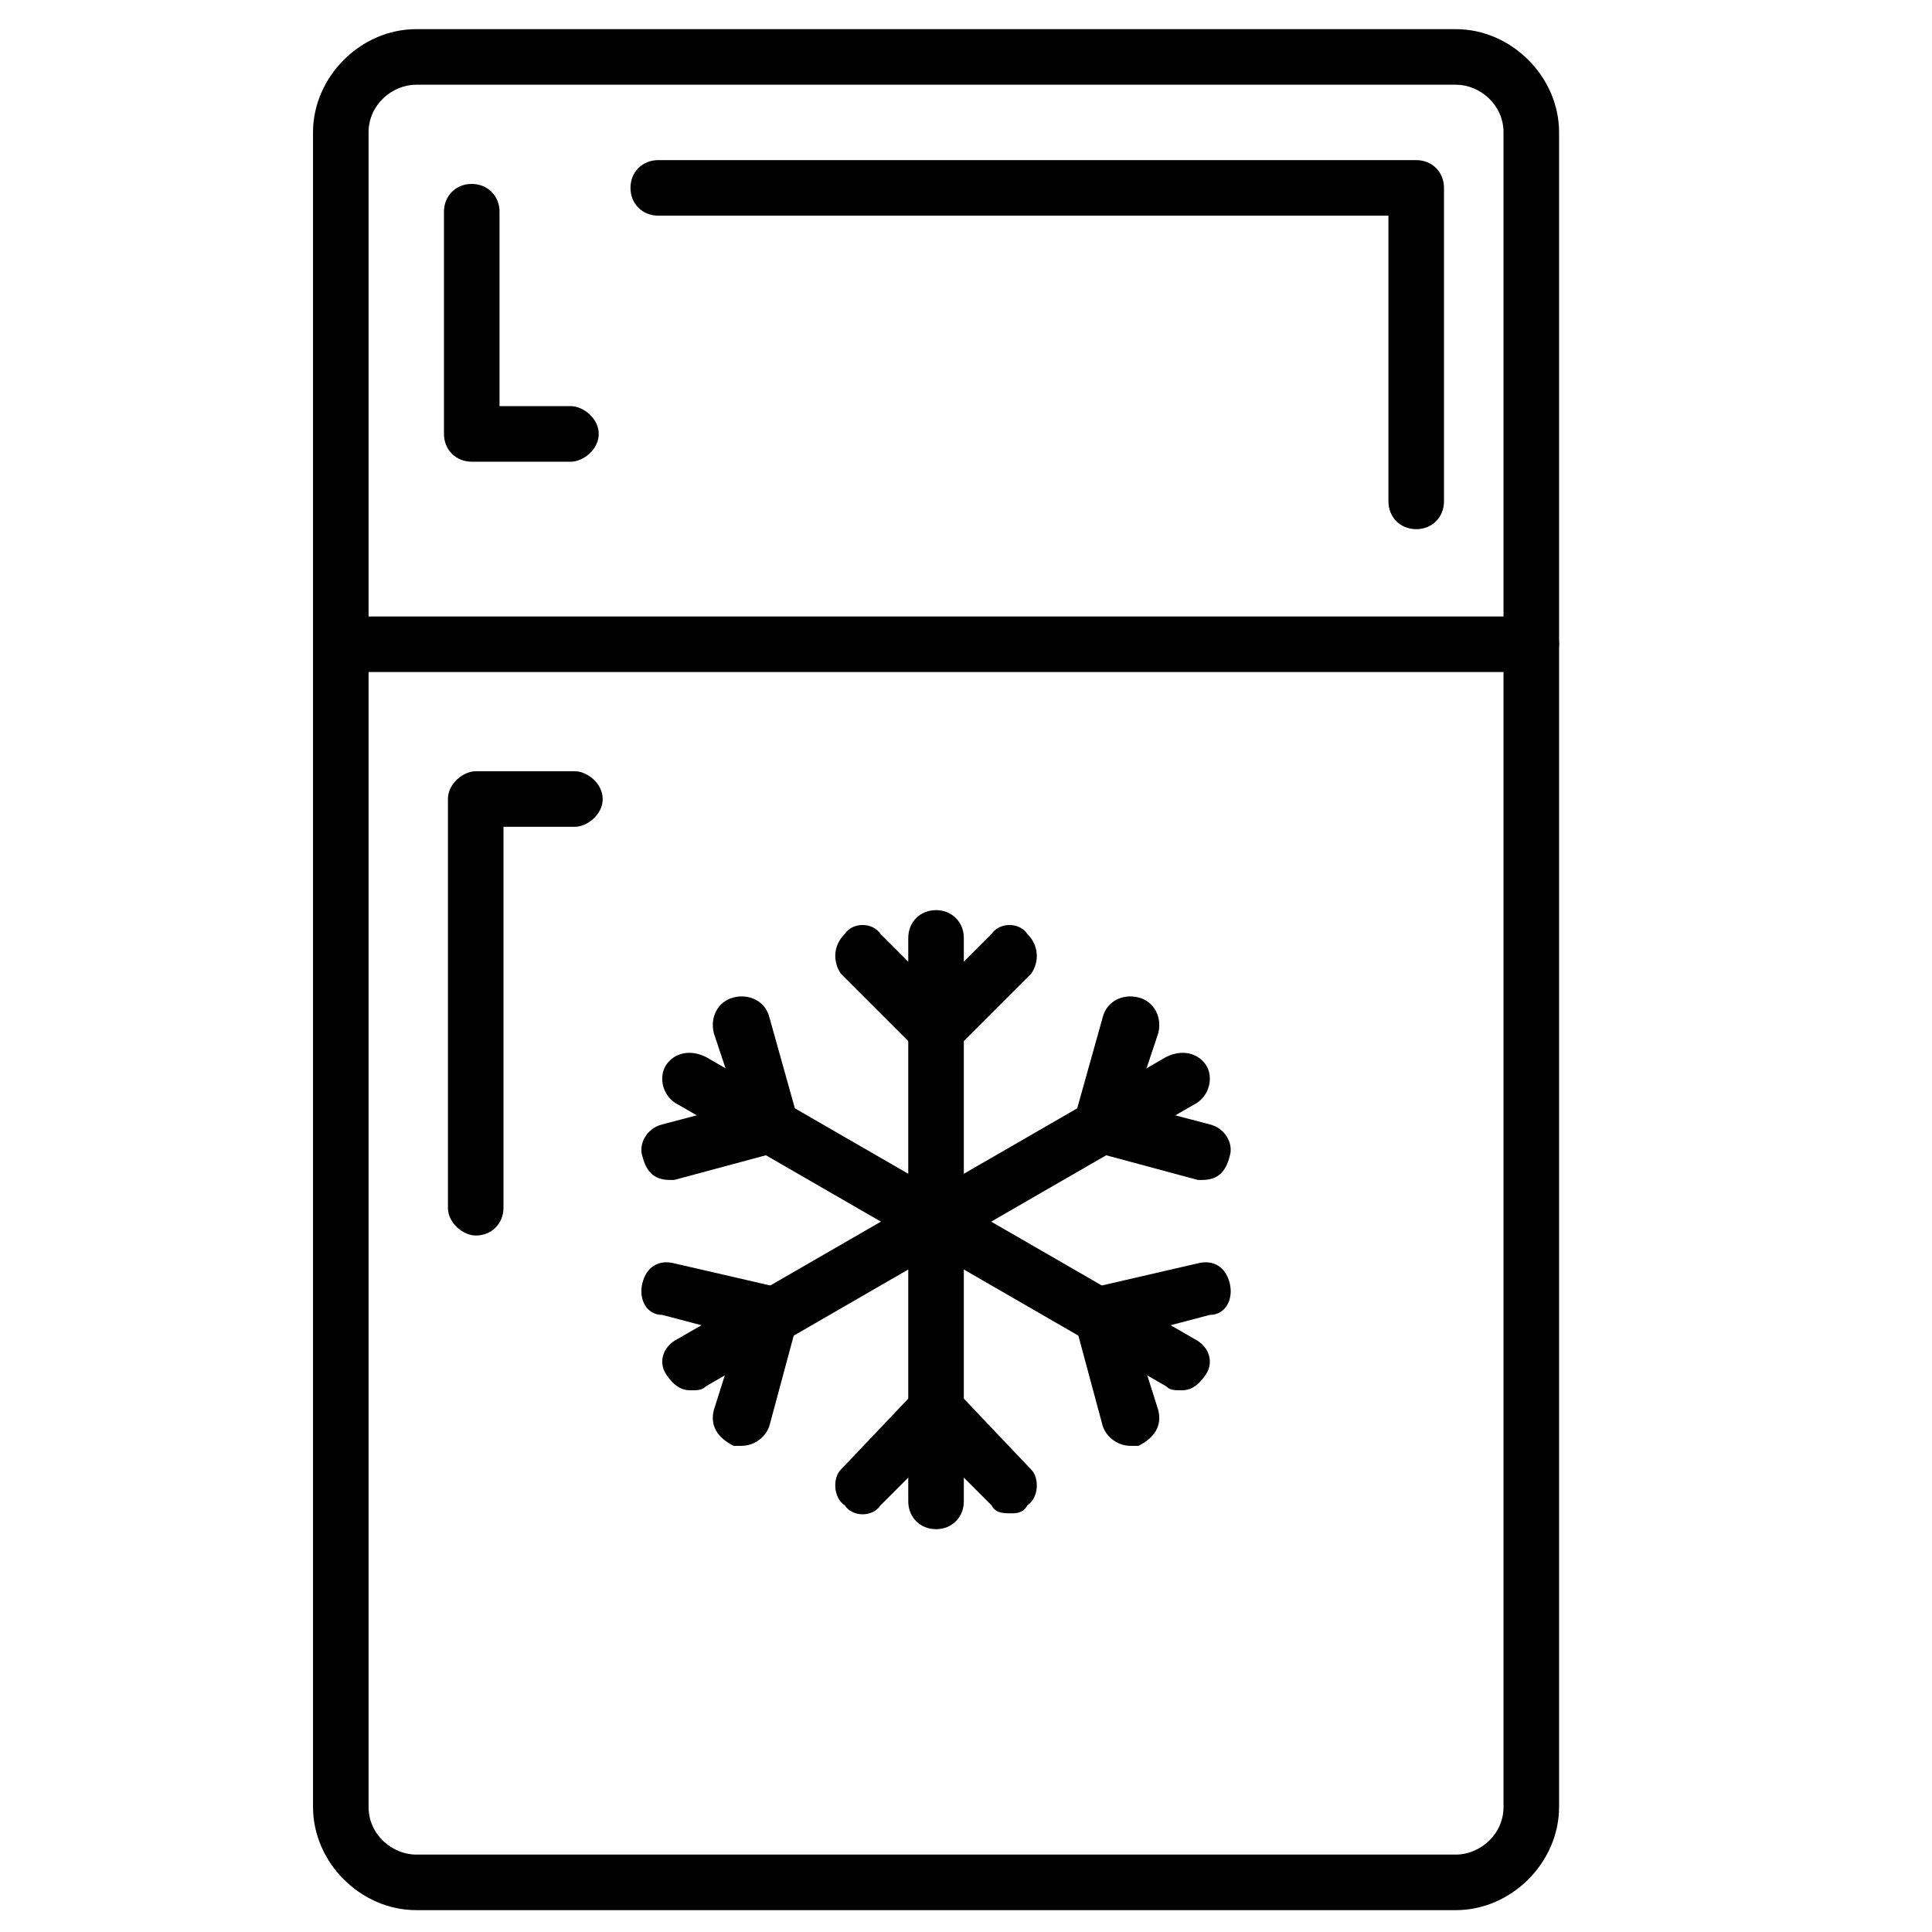 <?xml version="1.0" encoding="utf-8"?>
<svg viewBox="0 0 500 500" style="shape-rendering: geometricprecision;" xmlns="http://www.w3.org/2000/svg">
  <defs/>
  <g transform="matrix(1.027, 0, 0, 1.027, -20.665, 7.546)" style="">
    <g>
      <g>
        <g>
          <path className="fil0" d="M387 474l-262 0c-14,0 -26,-12 -26,-26l0 -422c0,-14 12,-26 26,-26l262 0c14,0 26,12 26,26l0 422c0,14 -12,26 -26,26zm-262 -460c-6,0 -12,5 -12,12l0 422c0,7 6,12 12,12l262 0c6,0 12,-5 12,-12l0 -422c0,-7 -6,-12 -12,-12l-262 0 0 0z"/>
        </g>
        <g>
          <path className="fil0" d="M406 162l-298 0c-4,0 -7,-3 -7,-7 0,-4 3,-7 7,-7l298 0c4,0 7,3 7,7 0,4 -3,7 -7,7z"/>
        </g>
        <g>
          <path className="fil0" d="M377 126c-4,0 -7,-3 -7,-7l0 -72 -184 0c-4,0 -7,-3 -7,-7 0,-4 3,-7 7,-7l191 0c4,0 7,3 7,7l0 79c0,4 -3,7 -7,7z"/>
        </g>
        <g>
          <path className="fil0" d="M164 109l-25 0c-4,0 -7,-3 -7,-7l0 -56c0,-4 3,-7 7,-7 4,0 7,3 7,7l0 49 18 0c3,0 7,3 7,7 0,4 -4,7 -7,7z"/>
        </g>
        <g>
          <path className="fil0" d="M140 304c-3,0 -7,-3 -7,-7l0 -103c0,-4 4,-7 7,-7l25 0c3,0 7,3 7,7 0,4 -4,7 -7,7l-18 0 0 96c0,4 -3,7 -7,7z"/>
        </g>
        <g>
          <g>
            <g>
              <path className="fil0" d="M256 378c-4,0 -7,-3 -7,-7l0 -142c0,-4 3,-7 7,-7 4,0 7,3 7,7l0 142c0,4 -3,7 -7,7z"/>
            </g>
            <g>
              <g>
                <path className="fil0" d="M256 260c-2,0 -4,-1 -5,-3l-19 -19c-2,-3 -2,-7 1,-10 2,-3 7,-3 9,0l14 14 14 -14c2,-3 7,-3 9,0 3,3 3,7 1,10l-19 19c-1,2 -3,3 -5,3z"/>
              </g>
              <g>
                <path className="fil0" d="M275 374c-2,0 -4,0 -5,-2l-14 -14 -14 14c-2,3 -7,3 -9,0 -3,-2 -3,-7 -1,-9l19 -20c1,-1 3,-2 5,-2l0 0c2,0 4,1 5,2l19 20c2,2 2,7 -1,9 -1,2 -3,2 -4,2z"/>
              </g>
            </g>
          </g>
          <g>
            <g>
              <path className="fil0" d="M318 343c-2,0 -3,0 -4,-1l-123 -71c-4,-2 -5,-7 -3,-10 2,-3 6,-4 10,-2l123 71c4,2 5,6 3,9 -2,3 -4,4 -6,4z"/>
            </g>
            <g>
              <g>
                <path className="fil0" d="M189 290c-4,0 -6,-2 -7,-6 -1,-3 1,-7 5,-8l19 -5 -6 -18c-1,-4 1,-8 5,-9 4,-1 8,1 9,5l7 25c1,2 1,4 0,6 -1,2 -3,3 -5,3l-26 7c0,0 -1,0 -1,0z"/>
              </g>
              <g>
                <path className="fil0" d="M305 357c-3,0 -6,-2 -7,-5l-7 -26c-1,-2 -1,-4 0,-5 1,-2 3,-3 5,-4l26 -6c4,-1 7,1 8,5 1,4 -1,8 -5,8l-19 5 6 19c1,4 -1,7 -5,9 -1,0 -2,0 -2,0z"/>
              </g>
            </g>
          </g>
          <g>
            <g>
              <path className="fil0" d="M194 343c-2,0 -4,-1 -6,-4 -2,-3 -1,-7 3,-9l123 -71c4,-2 8,-1 10,2 2,3 1,8 -3,10l-123 71c-1,1 -2,1 -4,1z"/>
            </g>
            <g>
              <g>
                <path className="fil0" d="M207 357c0,0 -1,0 -2,0 -4,-2 -6,-5 -5,-9l6 -19 -19 -5c-4,0 -6,-4 -5,-8 1,-4 4,-6 8,-5l26 6c2,1 4,2 5,4 1,1 1,3 0,5l-7 26c-1,3 -4,5 -7,5z"/>
              </g>
              <g>
                <path className="fil0" d="M323 290c0,0 -1,0 -1,0l-26 -7c-2,0 -4,-1 -5,-3 -1,-2 -1,-4 0,-6l7 -25c1,-4 5,-6 9,-5 4,1 6,5 5,9l-6 18 19 5c4,1 6,5 5,8 -1,4 -3,6 -7,6z"/>
              </g>
            </g>
          </g>
        </g>
        <g/>
      </g>
    </g>
  </g>
</svg>